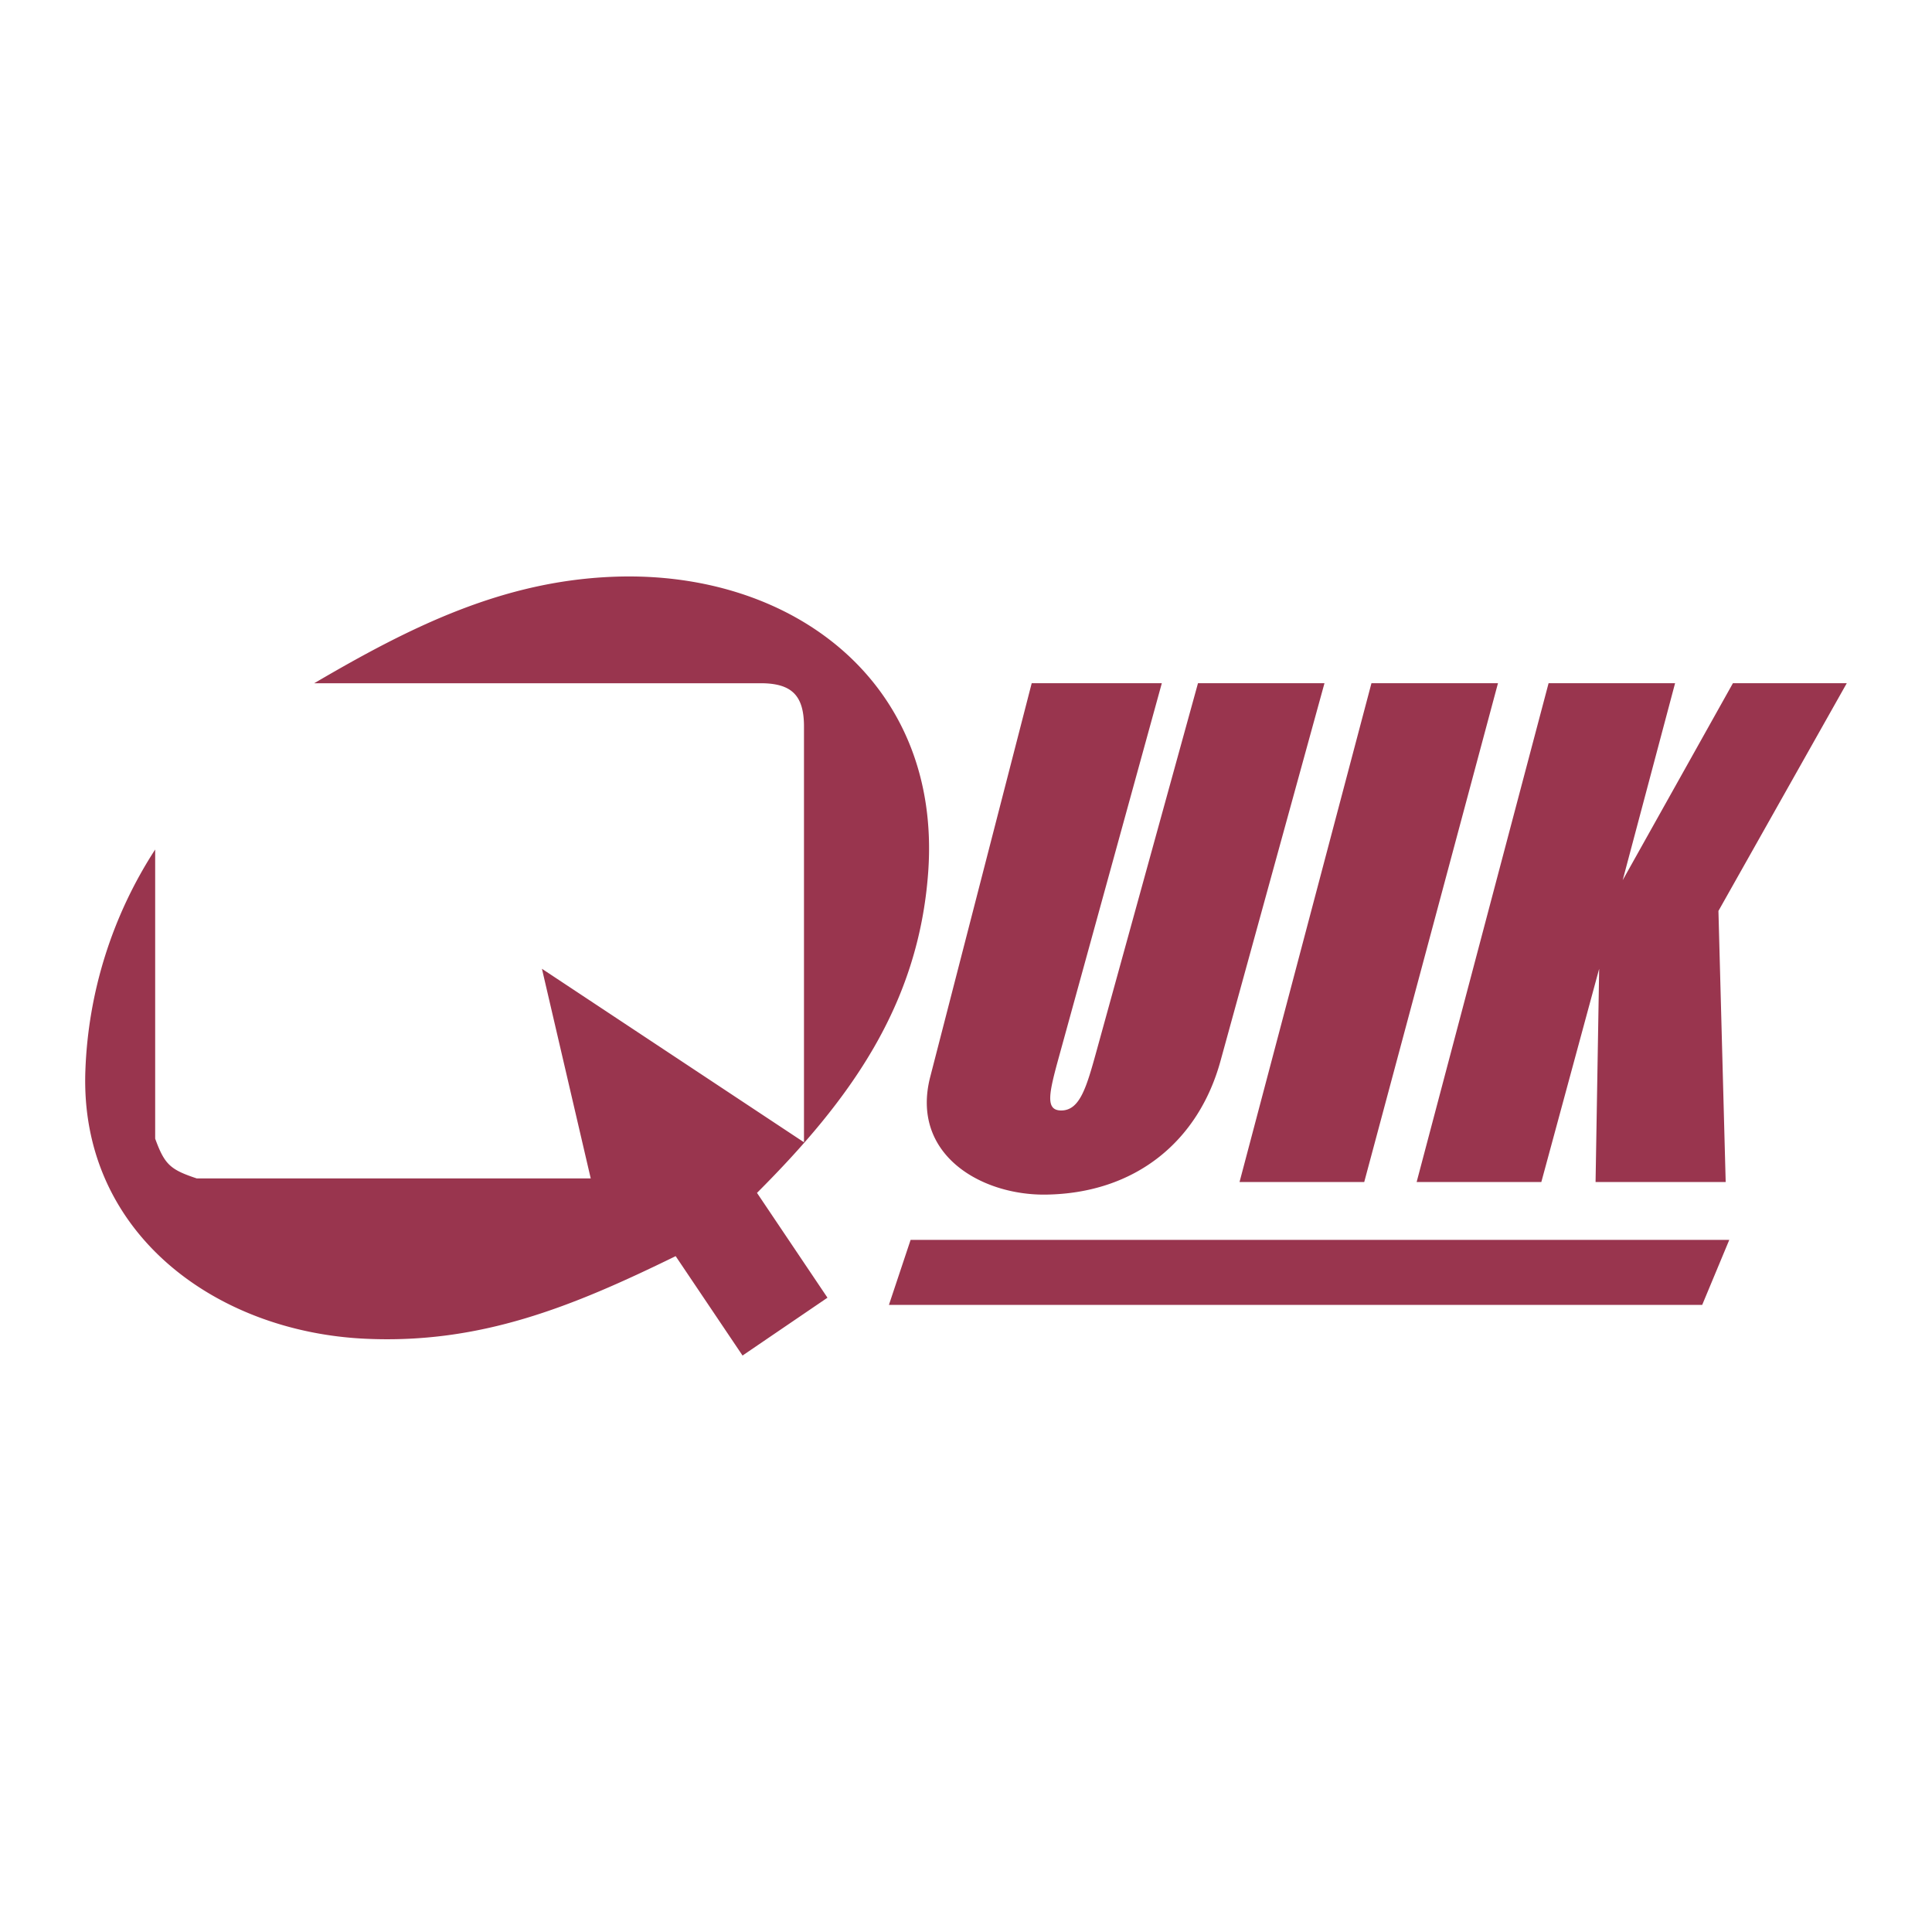 <svg xmlns="http://www.w3.org/2000/svg" width="2500" height="2500" viewBox="0 0 192.756 192.756"><g fill-rule="evenodd" clip-rule="evenodd"><path fill="#fff" d="M0 0h192.756v192.756H0V0z"/><path d="M15.482 84.755a43.375 43.375 0 0 0-6.965 22.088c-.576 16.09 12.893 25.997 27.86 26.72 11.552.558 20.736-3.199 31.034-8.238l6.672 9.917 8.474-5.77-7.032-10.458c9.204-9.203 16.14-18.686 17.085-32.059 1.321-18.742-13.374-29.97-31.089-29.423-11.252.351-20.523 4.978-30.171 10.634h44.537c3.137 0 4.327 1.249 4.327 4.328v41.471l-26.145-17.31 4.868 20.916H19.629c-2.626-.875-3.2-1.364-4.147-3.967V84.755zm157.049 38.947l-2.703 6.49h-81.14l2.164-6.49h81.679zm-23.078-55.536l-13.344 49.766h-12.441l13.162-49.766h12.623zm-17.31 0l-10.377 37.699c-2.207 8.023-8.502 13.189-17.396 13.321-6.498.096-13.55-4.02-11.561-11.745l10.124-39.275h12.982l-10.277 37.324c-.98 3.565-1.371 5.283.215 5.302 1.893.021 2.549-2.312 3.572-6.022l10.098-36.604h12.62zm29.752 19.654l10.998-19.654h11.359l-12.803 22.719.723 27.046H159.19l.359-21.276-5.77 21.276h-12.441l13.164-49.766h12.621l-5.228 19.655z" fill="#99354e"/></g></svg>